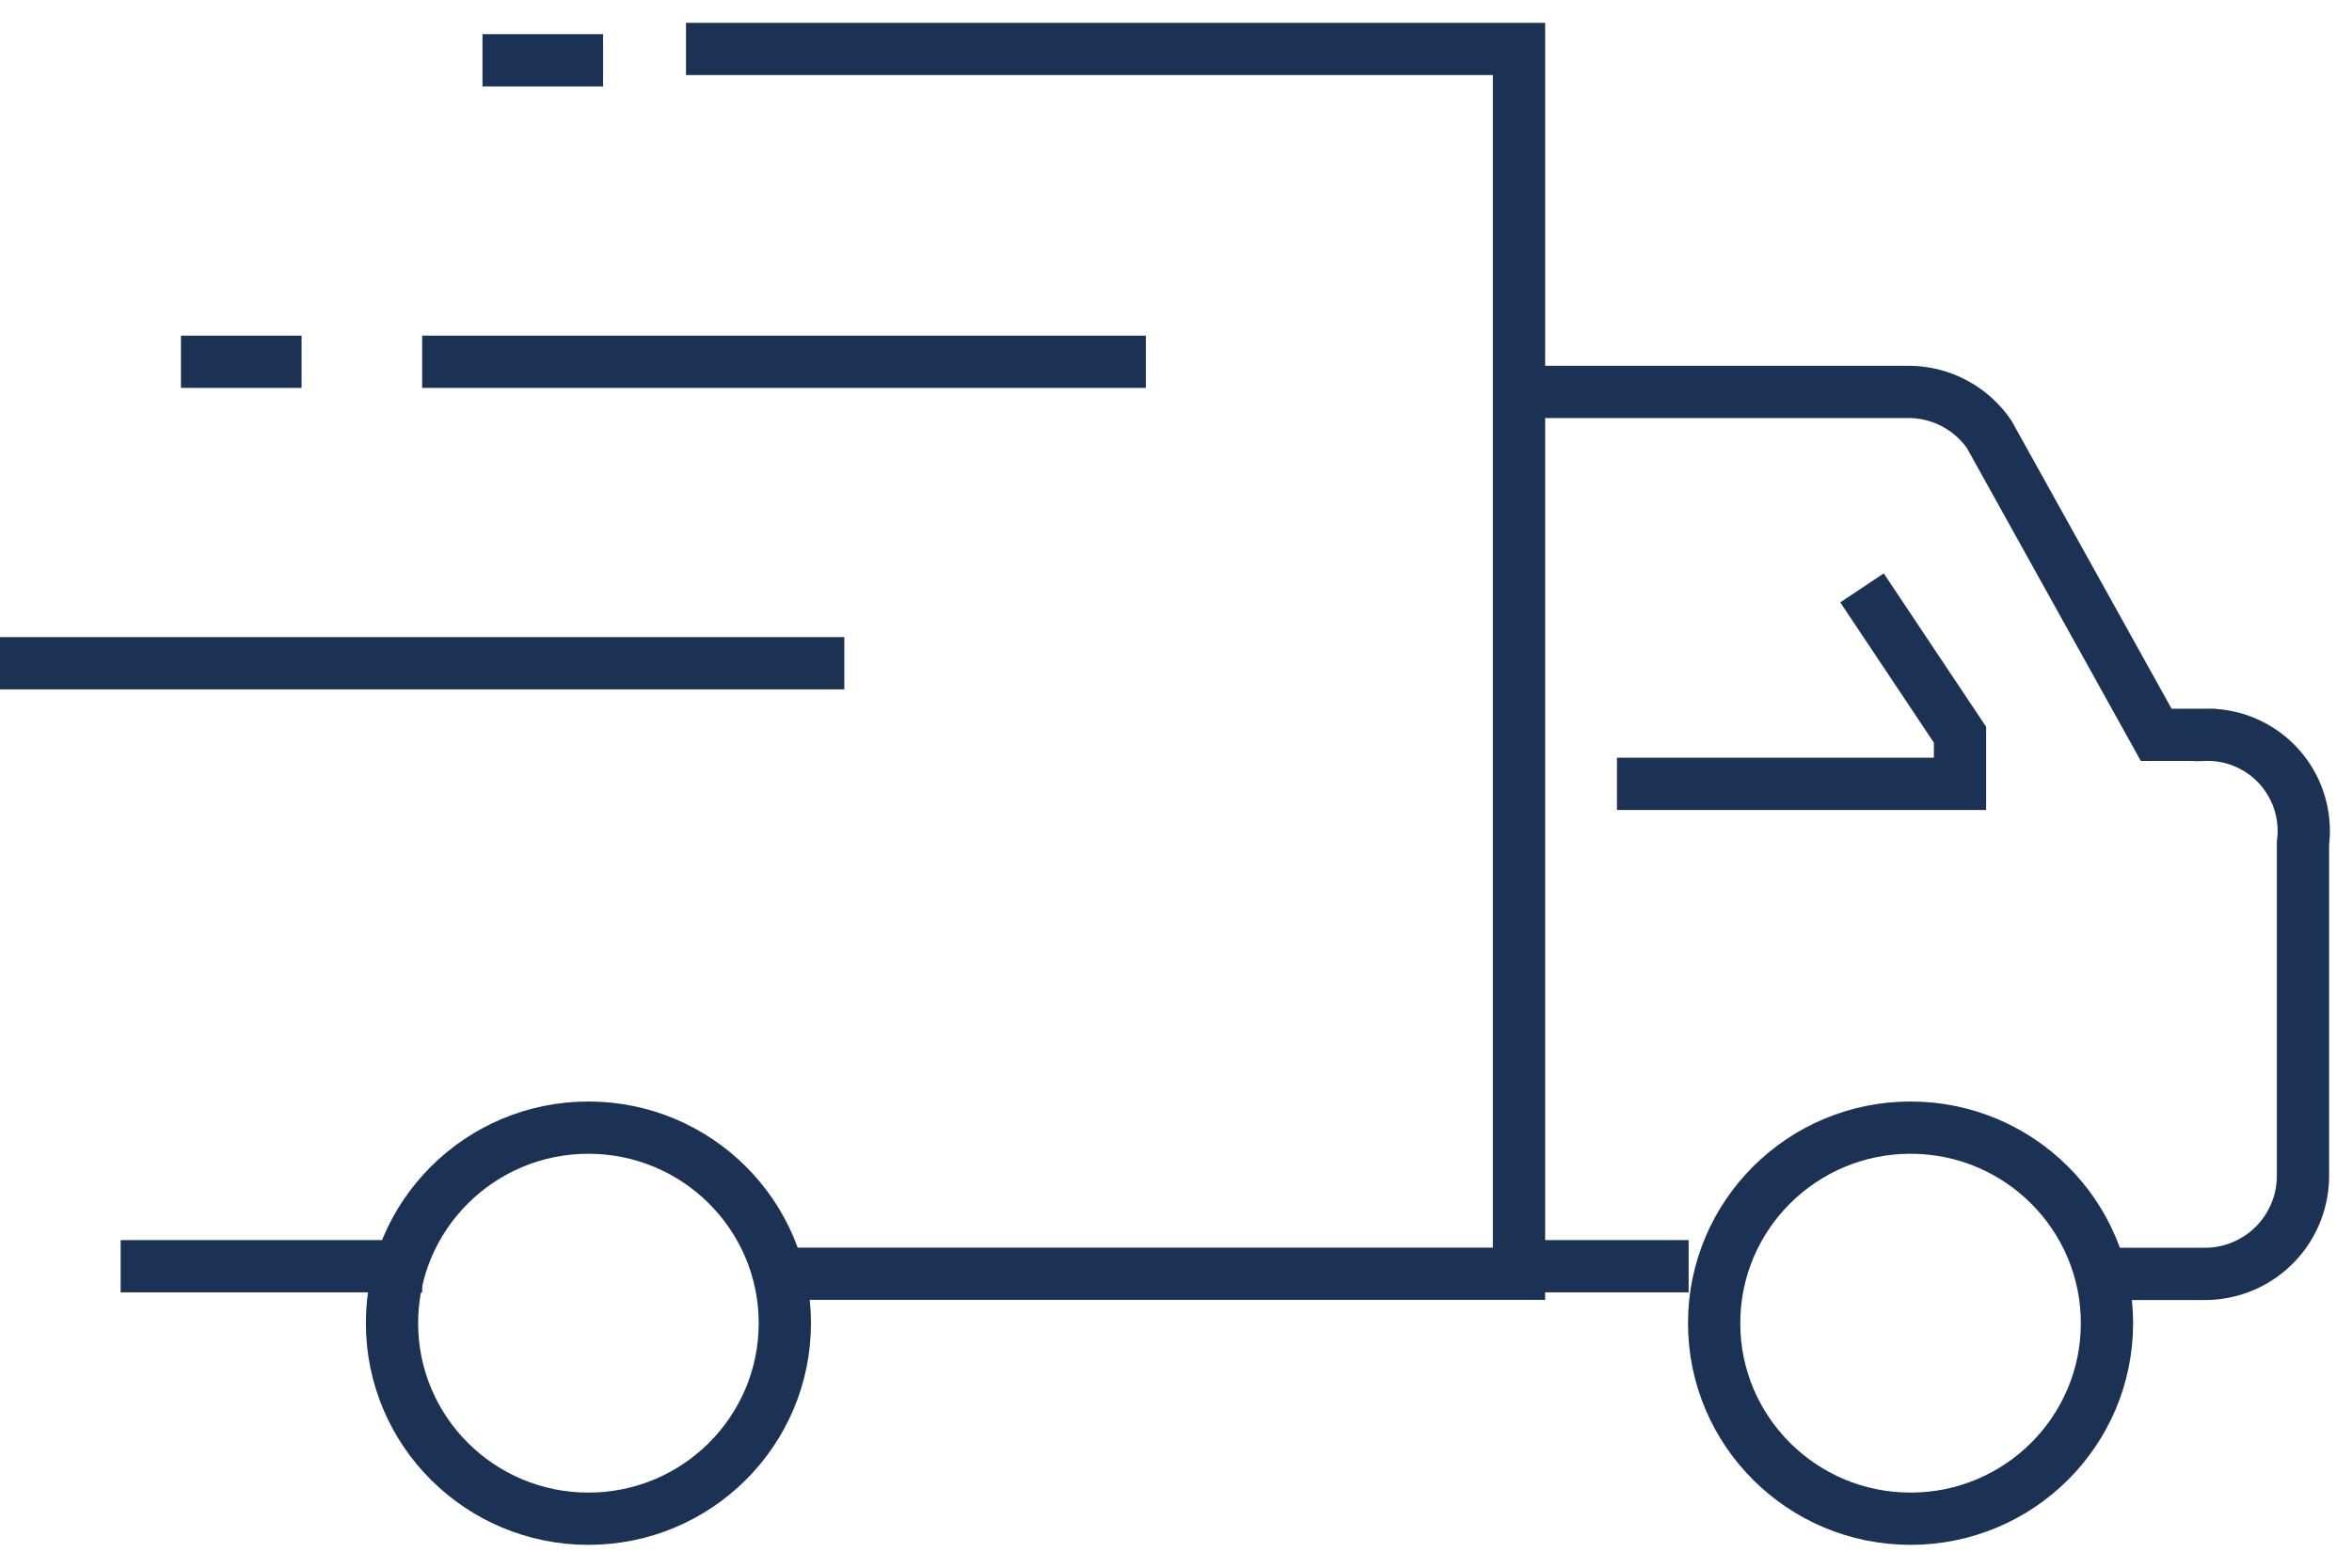 <svg id="Group_884" data-name="Group 884" xmlns="http://www.w3.org/2000/svg" width="45" height="30"><defs><clipPath id="clip-path"><path id="Rectangle_396" data-name="Rectangle 396" fill="none" stroke="#1C3255" stroke-width="1" d="M0 0h45v30H0z"/></clipPath></defs><g id="Group_883" data-name="Group 883" clip-path="url(#clip-path)" fill="none" stroke="#1C3255" stroke-miterlimit="10" stroke-width="1"><path id="Path_797" data-name="Path 797" d="M31 8h7.447A1.875 1.875 0 0140 8.818l3.192 5.744h.938A1.839 1.839 0 0146 16.633V23a1.877 1.877 0 01-1.875 1.878H42.25" transform="translate(-1.938 -.5)"/><path id="Path_798" data-name="Path 798" d="M14 1h15.938v23.438H15.875" transform="translate(-.875 -.063)"/><path id="Line_10" data-name="Line 10" transform="translate(2.308 24.231)" d="M5.769 0H0"/><ellipse id="Ellipse_27" data-name="Ellipse 27" cx="3.758" cy="3.742" rx="3.758" ry="3.742" transform="translate(32.796 21.579)"/><ellipse id="Ellipse_28" data-name="Ellipse 28" cx="3.758" cy="3.742" rx="3.758" ry="3.742" transform="translate(7.5 21.579)"/><path id="Line_11" data-name="Line 11" transform="translate(28.846 24.231)" d="M0 0h3.462"/><path id="Path_799" data-name="Path 799" d="M33 15.75h6.563v-.94L37.688 12" transform="translate(-2.063 -.75)"/><path id="Line_12" data-name="Line 12" transform="translate(0 12.692)" d="M0 0h16.154"/><path id="Line_13" data-name="Line 13" transform="translate(8.077 6.923)" d="M0 0h13.846"/><path id="Line_14" data-name="Line 14" transform="translate(3.462 6.923)" d="M2.308 0H0"/><path id="Line_15" data-name="Line 15" transform="translate(9.231 1.154)" d="M2.308 0H0"/></g></svg>